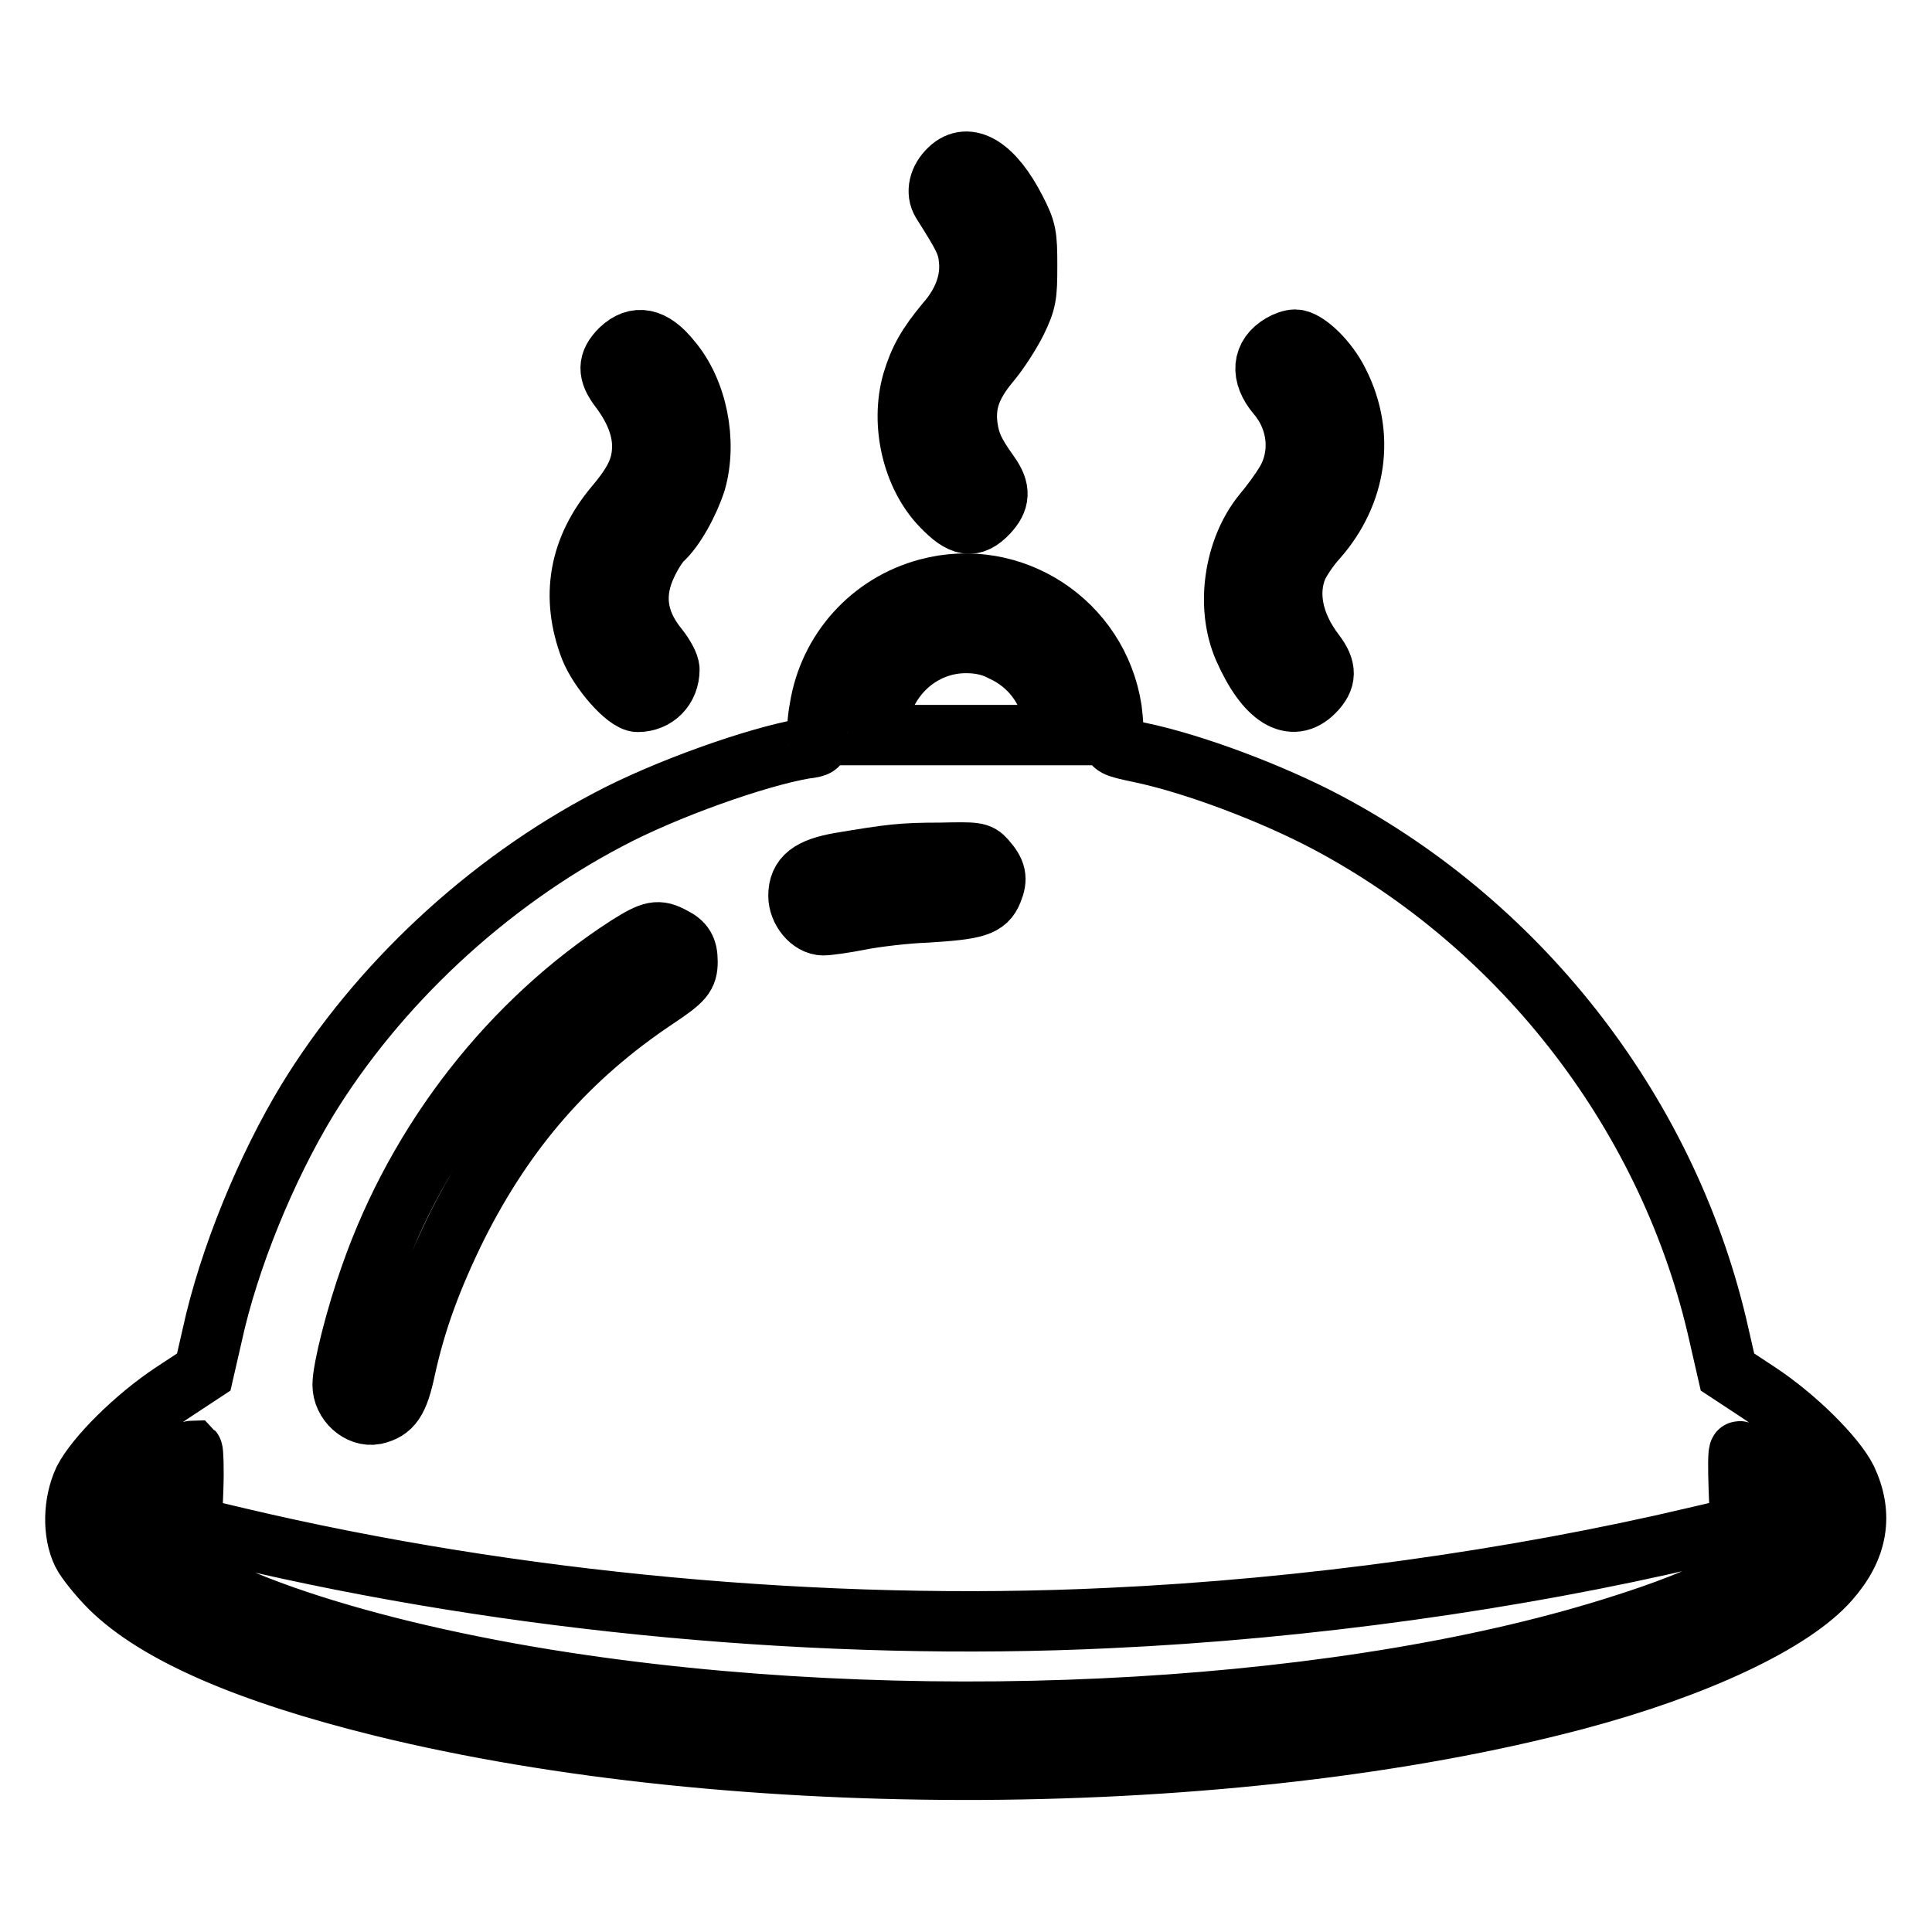 <?xml version="1.0" encoding="utf-8"?>
<!-- Svg Vector Icons : http://www.onlinewebfonts.com/icon -->
<!DOCTYPE svg PUBLIC "-//W3C//DTD SVG 1.1//EN" "http://www.w3.org/Graphics/SVG/1.1/DTD/svg11.dtd">
<svg version="1.1" xmlns="http://www.w3.org/2000/svg" xmlns:xlink="http://www.w3.org/1999/xlink" x="0px" y="0px" viewBox="0 0 256 256" enable-background="new 0 0 256 256" xml:space="preserve">
<g><g><g><path stroke-width="8" fill-opacity="0" stroke="#000000"  d="M125.8,22.4c-1.4,1.3-1.8,3.1-1,4.4c2.9,4.6,3.4,5.5,3.6,7.6c0.3,2.9-0.8,5.8-3.1,8.4c-2.4,2.9-3.5,4.8-4.4,7.8c-1.6,5.6,0,12.5,3.9,16.5c2.6,2.7,4.1,3,6.1,0.9c1.6-1.7,1.7-3.1,0.2-5.2c-2-2.8-2.6-4.1-2.9-6.3c-0.4-3.1,0.5-5.5,2.9-8.4c1.2-1.4,2.8-3.9,3.6-5.5c1.3-2.7,1.4-3.4,1.4-7.4c0-4-0.1-4.7-1.5-7.4C131.7,22.1,128.3,20,125.8,22.4z"/><path stroke-width="8" fill-opacity="0" stroke="#000000"  d="M82.2,46.3c-1.7,1.7-1.7,3.1-0.1,5.2c1.9,2.5,3,5.1,3,7.6c0,2.7-0.9,4.7-3.6,7.9c-4.8,5.7-5.9,12.1-3.3,18.9c1.2,3,4.8,7.1,6.3,7.1c2.4,0,4.2-1.8,4.2-4.3c0-0.6-0.7-1.9-1.6-3c-2.8-3.5-3.2-7.1-1.4-10.9c0.6-1.3,1.5-2.7,2-3.2c1.7-1.5,3.6-5,4.5-7.8c1.5-5.3,0.2-12-3.3-16.1C86.5,44.7,84.3,44.3,82.2,46.3z"/><path stroke-width="8" fill-opacity="0" stroke="#000000"  d="M169.8,45.6c-2.6,1.5-2.8,4.1-0.6,6.7c2.9,3.4,3.3,8.1,1.1,11.7c-0.6,1-1.9,2.8-3,4.1c-3.8,4.7-4.9,12.3-2.5,17.8c2.9,6.6,6.4,8.7,9.3,5.8c1.7-1.7,1.7-3.1,0.1-5.2c-2.9-3.8-3.7-7.9-2.3-11.3c0.4-0.9,1.5-2.6,2.6-3.8c5.3-6,6.4-13.8,2.9-20.7c-1.4-2.9-4.3-5.7-5.8-5.7C171.1,45,170.3,45.3,169.8,45.6z"/><path stroke-width="8" fill-opacity="0" stroke="#000000"  d="M122.9,78c-7.5,2-13.1,8.2-14.3,15.9c-0.3,1.6-0.4,3.4-0.2,4c0.2,0.9,0,1.1-1.8,1.3c-6.4,1.1-18.5,5.4-26,9.4c-16.2,8.5-30.6,22-39.9,37.2c-5.4,8.9-10.4,21-12.6,31.2l-1.1,4.8l-4.1,2.7c-5,3.3-10.2,8.5-11.8,11.6c-1.4,3-1.5,7-0.2,9.7c0.5,1,2.2,3.1,3.7,4.6c6.2,6.1,18.2,11.3,36,15.7c46.7,11.5,112.6,11.2,158.3-0.9c15.8-4.2,28.6-10.2,33.5-15.8c3.8-4.3,4.5-8.7,2.3-13.4c-1.5-3-6.7-8.2-11.7-11.5l-4.1-2.7l-1.1-4.8c-6.4-28.8-25.8-54.2-52.1-68.1c-7.2-3.8-17.5-7.7-24.7-9.2c-3.4-0.7-3.7-0.9-3.5-1.8c0.1-0.6,0-2.3-0.2-3.9C145.5,82.4,134.1,75,122.9,78z M132.8,86.3c3.7,1.7,6.2,5,6.9,9.3l0.3,1.8h-12h-12l0.3-1.8c1-6.1,5.9-10.4,11.7-10.4C129.7,85.2,131.3,85.5,132.8,86.3z M130.6,113.9c1.4,1.6,1.6,2.5,0.9,4.2c-0.8,2-2.2,2.4-8.6,2.8c-2.9,0.1-7,0.6-9,1c-2,0.4-4.2,0.7-4.8,0.7c-1.7,0-3.3-2-3.3-3.9c0-2.5,1.5-3.7,5.6-4.4c6.6-1.1,8.1-1.3,13.2-1.3C129.3,112.9,129.7,112.9,130.6,113.9z M89.2,124.2c1.4,0.7,1.9,1.5,1.9,3.2c0,1.9-0.5,2.5-4.1,4.9c-11.7,7.8-20,17.4-26.4,30.1c-3.4,6.9-5.5,12.6-6.9,19c-0.9,4.3-1.8,5.5-4,6c-2.1,0.4-4.3-1.6-4.3-3.9c0-2.1,1.8-9.2,3.7-14.5c6.3-18,18.6-33.7,34.1-43.7C86.4,123.3,87.2,123.1,89.2,124.2z M25.6,197.3l-0.2,5l5.9,1.4c36.7,8.7,78,12.5,115.6,10.7c26.2-1.2,54-5.1,77.7-10.7l6-1.4l-0.2-5c-0.1-2.8-0.1-5,0.1-5c0.7,0,6.3,5.5,7.1,7c1.1,2.1,0.8,3.4-1.4,5.6c-3.5,3.5-10.5,7-20.9,10.3c-35.8,11.6-90.8,14.9-137.9,8.1c-27.2-3.9-50.4-11.3-57.5-18.5c-3.2-3.2-2.8-5.1,2.1-9.6c1.8-1.7,3.4-3,3.5-3C25.6,192.3,25.7,194.5,25.6,197.3z"/></g></g></g>
</svg>